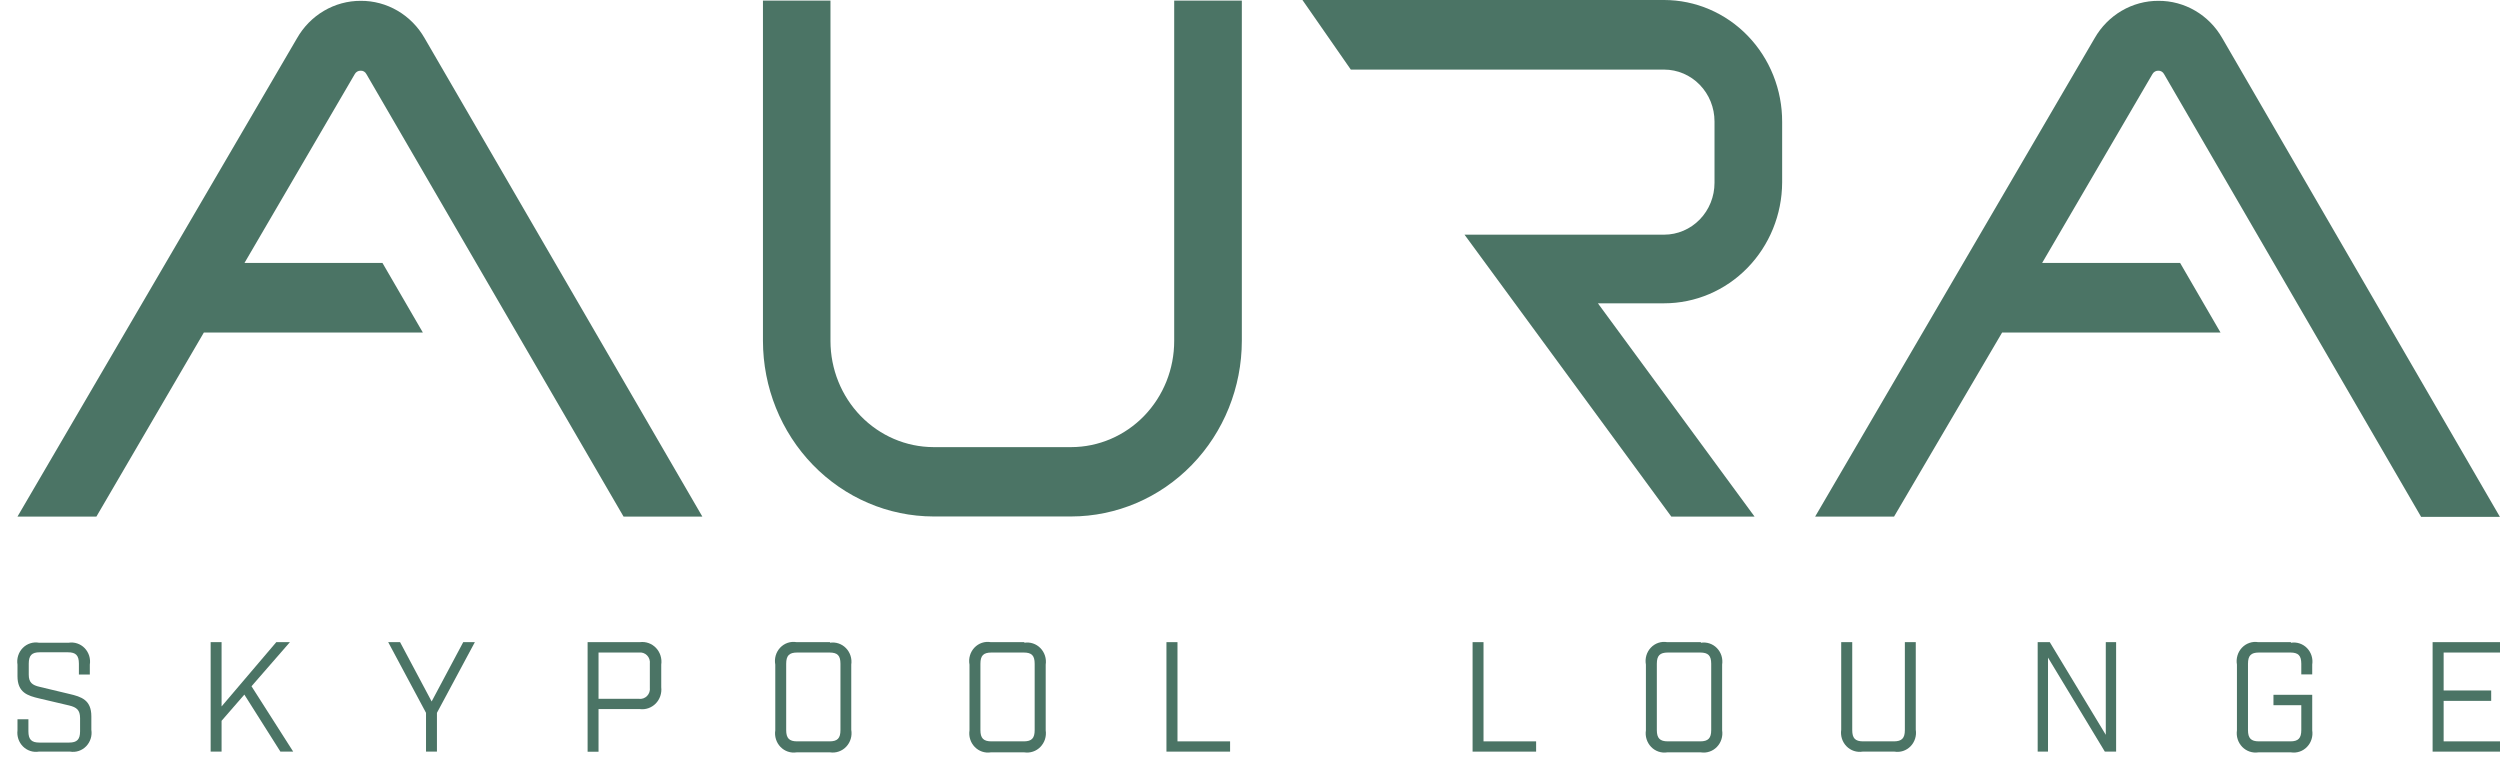 <svg width="143" height="44" viewBox="0 0 143 44" fill="none" xmlns="http://www.w3.org/2000/svg">
<g clip-path="url(#clip0_355_10486)">
<path d="M3.976 39.696L2.27 39.288C1.847 39.191 1.645 39.039 1.645 38.597V37.961C1.645 37.491 1.82 37.311 2.27 37.311H3.889C4.339 37.311 4.513 37.491 4.513 37.961V38.583H5.138V38.016C5.165 37.846 5.151 37.671 5.1 37.507C5.048 37.343 4.959 37.194 4.841 37.071C4.722 36.949 4.577 36.858 4.417 36.805C4.258 36.752 4.088 36.738 3.922 36.765H2.236C2.069 36.734 1.897 36.745 1.735 36.797C1.572 36.848 1.424 36.939 1.303 37.062C1.182 37.184 1.092 37.335 1.039 37.501C0.986 37.667 0.973 37.844 1 38.016V38.673C1 39.613 1.571 39.793 2.25 39.952L3.956 40.353C4.379 40.456 4.58 40.608 4.58 41.078V41.832C4.58 42.295 4.406 42.475 3.956 42.475H2.25C1.8 42.475 1.625 42.295 1.625 41.832V41.141H1V41.777C0.98 41.944 0.997 42.115 1.051 42.275C1.106 42.434 1.195 42.579 1.313 42.697C1.431 42.815 1.574 42.903 1.731 42.954C1.887 43.006 2.054 43.019 2.216 42.993H4.01C4.175 43.02 4.345 43.007 4.504 42.954C4.664 42.901 4.809 42.809 4.928 42.687C5.046 42.565 5.135 42.416 5.187 42.251C5.239 42.087 5.252 41.913 5.225 41.742V40.975C5.225 40.035 4.654 39.855 3.976 39.696Z" fill="#4B7465"/>
<path d="M16.583 36.731H15.804L12.674 40.408V36.731H12.049V42.993H12.674V41.23L13.977 39.731L16.039 42.993H16.771L14.386 39.254L16.583 36.731Z" fill="#4B7465"/>
<path d="M24.69 40.124L22.884 36.731H22.205L24.368 40.774V42.993H24.993V40.774L27.162 36.731H26.497L24.69 40.124Z" fill="#4B7465"/>
<path d="M37.171 39.33C37.182 39.417 37.174 39.505 37.146 39.589C37.119 39.672 37.073 39.747 37.013 39.809C36.952 39.871 36.879 39.918 36.798 39.947C36.717 39.975 36.631 39.984 36.547 39.973H34.236V37.325H36.547C36.631 37.314 36.717 37.323 36.798 37.351C36.879 37.379 36.952 37.426 37.013 37.489C37.073 37.551 37.119 37.626 37.146 37.709C37.174 37.792 37.182 37.881 37.171 37.968V39.33ZM36.6 36.731H33.611V43H34.236V40.56H36.6C36.765 40.581 36.933 40.563 37.09 40.508C37.247 40.453 37.39 40.361 37.508 40.241C37.626 40.12 37.715 39.974 37.77 39.812C37.824 39.651 37.843 39.479 37.823 39.309V38.016C37.848 37.844 37.834 37.668 37.782 37.502C37.73 37.336 37.641 37.185 37.523 37.06C37.404 36.936 37.259 36.841 37.099 36.784C36.939 36.727 36.769 36.709 36.6 36.731Z" fill="#4B7465"/>
<path d="M48.074 41.763C48.074 42.226 47.906 42.406 47.449 42.406H45.595C45.145 42.406 44.97 42.226 44.97 41.763V37.968C44.97 37.498 45.145 37.325 45.595 37.325H47.449C47.906 37.325 48.074 37.498 48.074 37.968V41.763ZM47.483 36.731H45.562C45.392 36.702 45.219 36.715 45.056 36.77C44.894 36.825 44.746 36.92 44.627 37.046C44.507 37.173 44.419 37.327 44.37 37.496C44.322 37.665 44.313 37.843 44.346 38.016V41.776C44.319 41.947 44.333 42.122 44.385 42.286C44.436 42.451 44.525 42.6 44.643 42.723C44.762 42.846 44.907 42.938 45.066 42.992C45.226 43.046 45.395 43.061 45.562 43.035H47.483C47.651 43.059 47.823 43.042 47.984 42.985C48.145 42.928 48.291 42.833 48.408 42.707C48.527 42.58 48.614 42.427 48.663 42.259C48.712 42.092 48.722 41.914 48.692 41.742V38.016C48.717 37.846 48.703 37.671 48.65 37.507C48.597 37.343 48.508 37.194 48.389 37.072C48.27 36.95 48.124 36.858 47.965 36.805C47.805 36.752 47.635 36.738 47.469 36.765" fill="#4B7465"/>
<path d="M59.183 41.763C59.183 42.226 59.015 42.406 58.558 42.406H56.711C56.254 42.406 56.08 42.226 56.08 41.763V37.968C56.08 37.498 56.254 37.325 56.711 37.325H58.558C59.015 37.325 59.183 37.498 59.183 37.968V41.763ZM58.592 36.731H56.671C56.502 36.702 56.329 36.715 56.166 36.77C56.003 36.825 55.856 36.92 55.736 37.046C55.617 37.173 55.529 37.327 55.48 37.496C55.431 37.665 55.422 37.843 55.455 38.016V41.776C55.429 41.947 55.442 42.122 55.494 42.286C55.545 42.451 55.634 42.6 55.753 42.723C55.871 42.846 56.016 42.938 56.175 42.992C56.335 43.046 56.505 43.061 56.671 43.035H58.592C58.758 43.06 58.928 43.045 59.088 42.991C59.248 42.937 59.393 42.845 59.512 42.723C59.63 42.6 59.72 42.451 59.773 42.287C59.825 42.122 59.839 41.948 59.814 41.776V38.016C59.84 37.846 59.825 37.671 59.773 37.507C59.72 37.343 59.631 37.194 59.512 37.072C59.393 36.95 59.247 36.858 59.087 36.805C58.928 36.752 58.758 36.738 58.592 36.765" fill="#4B7465"/>
<path d="M67.352 36.731H66.721V42.993H70.361V42.406H67.352V36.731Z" fill="#4B7465"/>
<path d="M84.857 36.731H84.232V42.993H87.866V42.406H84.857V36.731Z" fill="#4B7465"/>
<path d="M97.881 41.763C97.881 42.226 97.707 42.406 97.25 42.406H95.403C94.946 42.406 94.771 42.226 94.771 41.763V37.968C94.771 37.498 94.946 37.325 95.403 37.325H97.25C97.707 37.325 97.881 37.498 97.881 37.968V41.763ZM97.29 36.731H95.362C95.193 36.702 95.02 36.715 94.857 36.77C94.695 36.825 94.547 36.92 94.428 37.046C94.308 37.173 94.22 37.327 94.171 37.496C94.122 37.665 94.114 37.843 94.146 38.016V41.776C94.12 41.947 94.133 42.122 94.185 42.286C94.237 42.451 94.326 42.6 94.444 42.723C94.562 42.846 94.707 42.938 94.867 42.992C95.026 43.046 95.196 43.061 95.362 43.035H97.29C97.456 43.061 97.626 43.046 97.785 42.992C97.945 42.938 98.09 42.846 98.208 42.723C98.327 42.6 98.415 42.451 98.467 42.286C98.519 42.122 98.532 41.947 98.506 41.776V38.016C98.532 37.846 98.519 37.671 98.468 37.507C98.416 37.343 98.327 37.194 98.208 37.071C98.09 36.949 97.945 36.858 97.785 36.805C97.625 36.752 97.456 36.738 97.29 36.765" fill="#4B7465"/>
<path d="M108.958 41.763C108.958 42.226 108.783 42.406 108.326 42.406H106.573C106.116 42.406 105.948 42.226 105.948 41.763V36.731H105.317V41.742C105.292 41.913 105.306 42.087 105.358 42.252C105.411 42.416 105.5 42.565 105.62 42.687C105.739 42.809 105.884 42.9 106.044 42.953C106.204 43.006 106.373 43.02 106.539 42.993H108.366C108.532 43.02 108.702 43.007 108.861 42.954C109.021 42.9 109.166 42.809 109.285 42.687C109.403 42.565 109.492 42.416 109.544 42.251C109.596 42.087 109.609 41.913 109.582 41.742V36.731H108.958V41.763Z" fill="#4B7465"/>
<path d="M120.451 42.032L117.247 36.731H116.555V42.993H117.146V37.615L120.397 42.993H121.042V36.731H120.451V42.032Z" fill="#4B7465"/>
<path d="M131.037 36.731H129.169C129 36.703 128.828 36.718 128.666 36.774C128.504 36.829 128.357 36.924 128.238 37.05C128.119 37.176 128.031 37.329 127.982 37.498C127.932 37.666 127.922 37.844 127.953 38.016V41.776C127.928 41.948 127.943 42.122 127.995 42.287C128.048 42.451 128.137 42.6 128.256 42.723C128.375 42.845 128.52 42.937 128.68 42.991C128.84 43.045 129.01 43.06 129.176 43.035H131.043C131.209 43.06 131.379 43.046 131.539 42.992C131.698 42.938 131.843 42.846 131.961 42.723C132.08 42.6 132.169 42.451 132.22 42.286C132.272 42.122 132.285 41.947 132.259 41.776V39.744H130.042V40.339H131.634V41.763C131.634 42.226 131.46 42.406 131.01 42.406H129.209C128.759 42.406 128.585 42.226 128.585 41.763V37.968C128.585 37.498 128.759 37.325 129.209 37.325H131.01C131.46 37.325 131.634 37.498 131.634 37.968V38.576H132.259V38.016C132.286 37.846 132.272 37.671 132.221 37.507C132.169 37.343 132.08 37.194 131.962 37.071C131.843 36.949 131.698 36.858 131.538 36.805C131.379 36.752 131.209 36.738 131.043 36.765" fill="#4B7465"/>
<path d="M143 37.325V36.731H139.145V42.993H143V42.406H139.776V40.09H142.496V39.495H139.776V37.325H143Z" fill="#4B7465"/>
<path d="M67.164 19.492C67.166 20.29 67.015 21.08 66.72 21.817C66.424 22.555 65.991 23.225 65.444 23.79C64.897 24.355 64.247 24.803 63.531 25.109C62.815 25.416 62.048 25.574 61.273 25.575H53.394C51.831 25.571 50.334 24.93 49.23 23.793C48.126 22.655 47.505 21.114 47.503 19.506V0.035H43.641V19.492C43.642 22.154 44.67 24.708 46.498 26.592C48.327 28.476 50.806 29.537 53.394 29.542H61.273C63.862 29.538 66.343 28.478 68.173 26.594C70.003 24.71 71.031 22.156 71.033 19.492V0.035H67.164V19.492Z" fill="#4B7465"/>
<path d="M95.189 0H74.5L77.267 3.981H95.189C95.953 3.981 96.686 4.294 97.226 4.85C97.767 5.406 98.07 6.16 98.07 6.947V10.458C98.07 11.244 97.767 11.999 97.226 12.555C96.686 13.111 95.953 13.423 95.189 13.423H83.77L95.599 29.549H100.361L91.4 17.349H95.189C96.973 17.349 98.685 16.622 99.95 15.327C101.215 14.032 101.931 12.274 101.939 10.437V6.981C101.943 6.066 101.771 5.16 101.433 4.313C101.096 3.467 100.599 2.697 99.972 2.049C99.345 1.4 98.6 0.886 97.779 0.534C96.958 0.182 96.078 0.001 95.189 0Z" fill="#4B7465"/>
<path d="M20.634 0.048C19.897 0.045 19.172 0.242 18.532 0.618C17.892 0.994 17.359 1.536 16.987 2.191L1 29.549H5.514L11.66 19.022H24.188L21.877 15.041H13.984L20.298 4.23C20.332 4.172 20.38 4.123 20.438 4.091C20.496 4.058 20.561 4.042 20.627 4.044C20.695 4.04 20.761 4.056 20.82 4.09C20.878 4.125 20.926 4.176 20.957 4.237L35.667 29.549H40.174L24.288 2.184C23.915 1.53 23.381 0.988 22.739 0.613C22.098 0.238 21.372 0.043 20.634 0.048Z" fill="#4B7465"/>
<path d="M127.114 2.184C126.741 1.53 126.207 0.988 125.565 0.613C124.924 0.238 124.198 0.043 123.46 0.048C122.724 0.045 122 0.241 121.36 0.616C120.72 0.99 120.186 1.531 119.813 2.184L103.826 29.549H108.34L114.52 19.022H127.014L124.703 15.041H116.81L123.124 4.23C123.158 4.172 123.206 4.123 123.264 4.091C123.322 4.058 123.388 4.042 123.454 4.044C123.521 4.041 123.587 4.057 123.645 4.092C123.704 4.126 123.751 4.176 123.783 4.237L138.487 29.563H142.994L127.114 2.184Z" fill="#4B7465"/>
</g>
<defs>
<clipPath id="clip0_355_10486">
<rect width="143" height="44" fill="white"/>
</clipPath>
</defs>
</svg>
